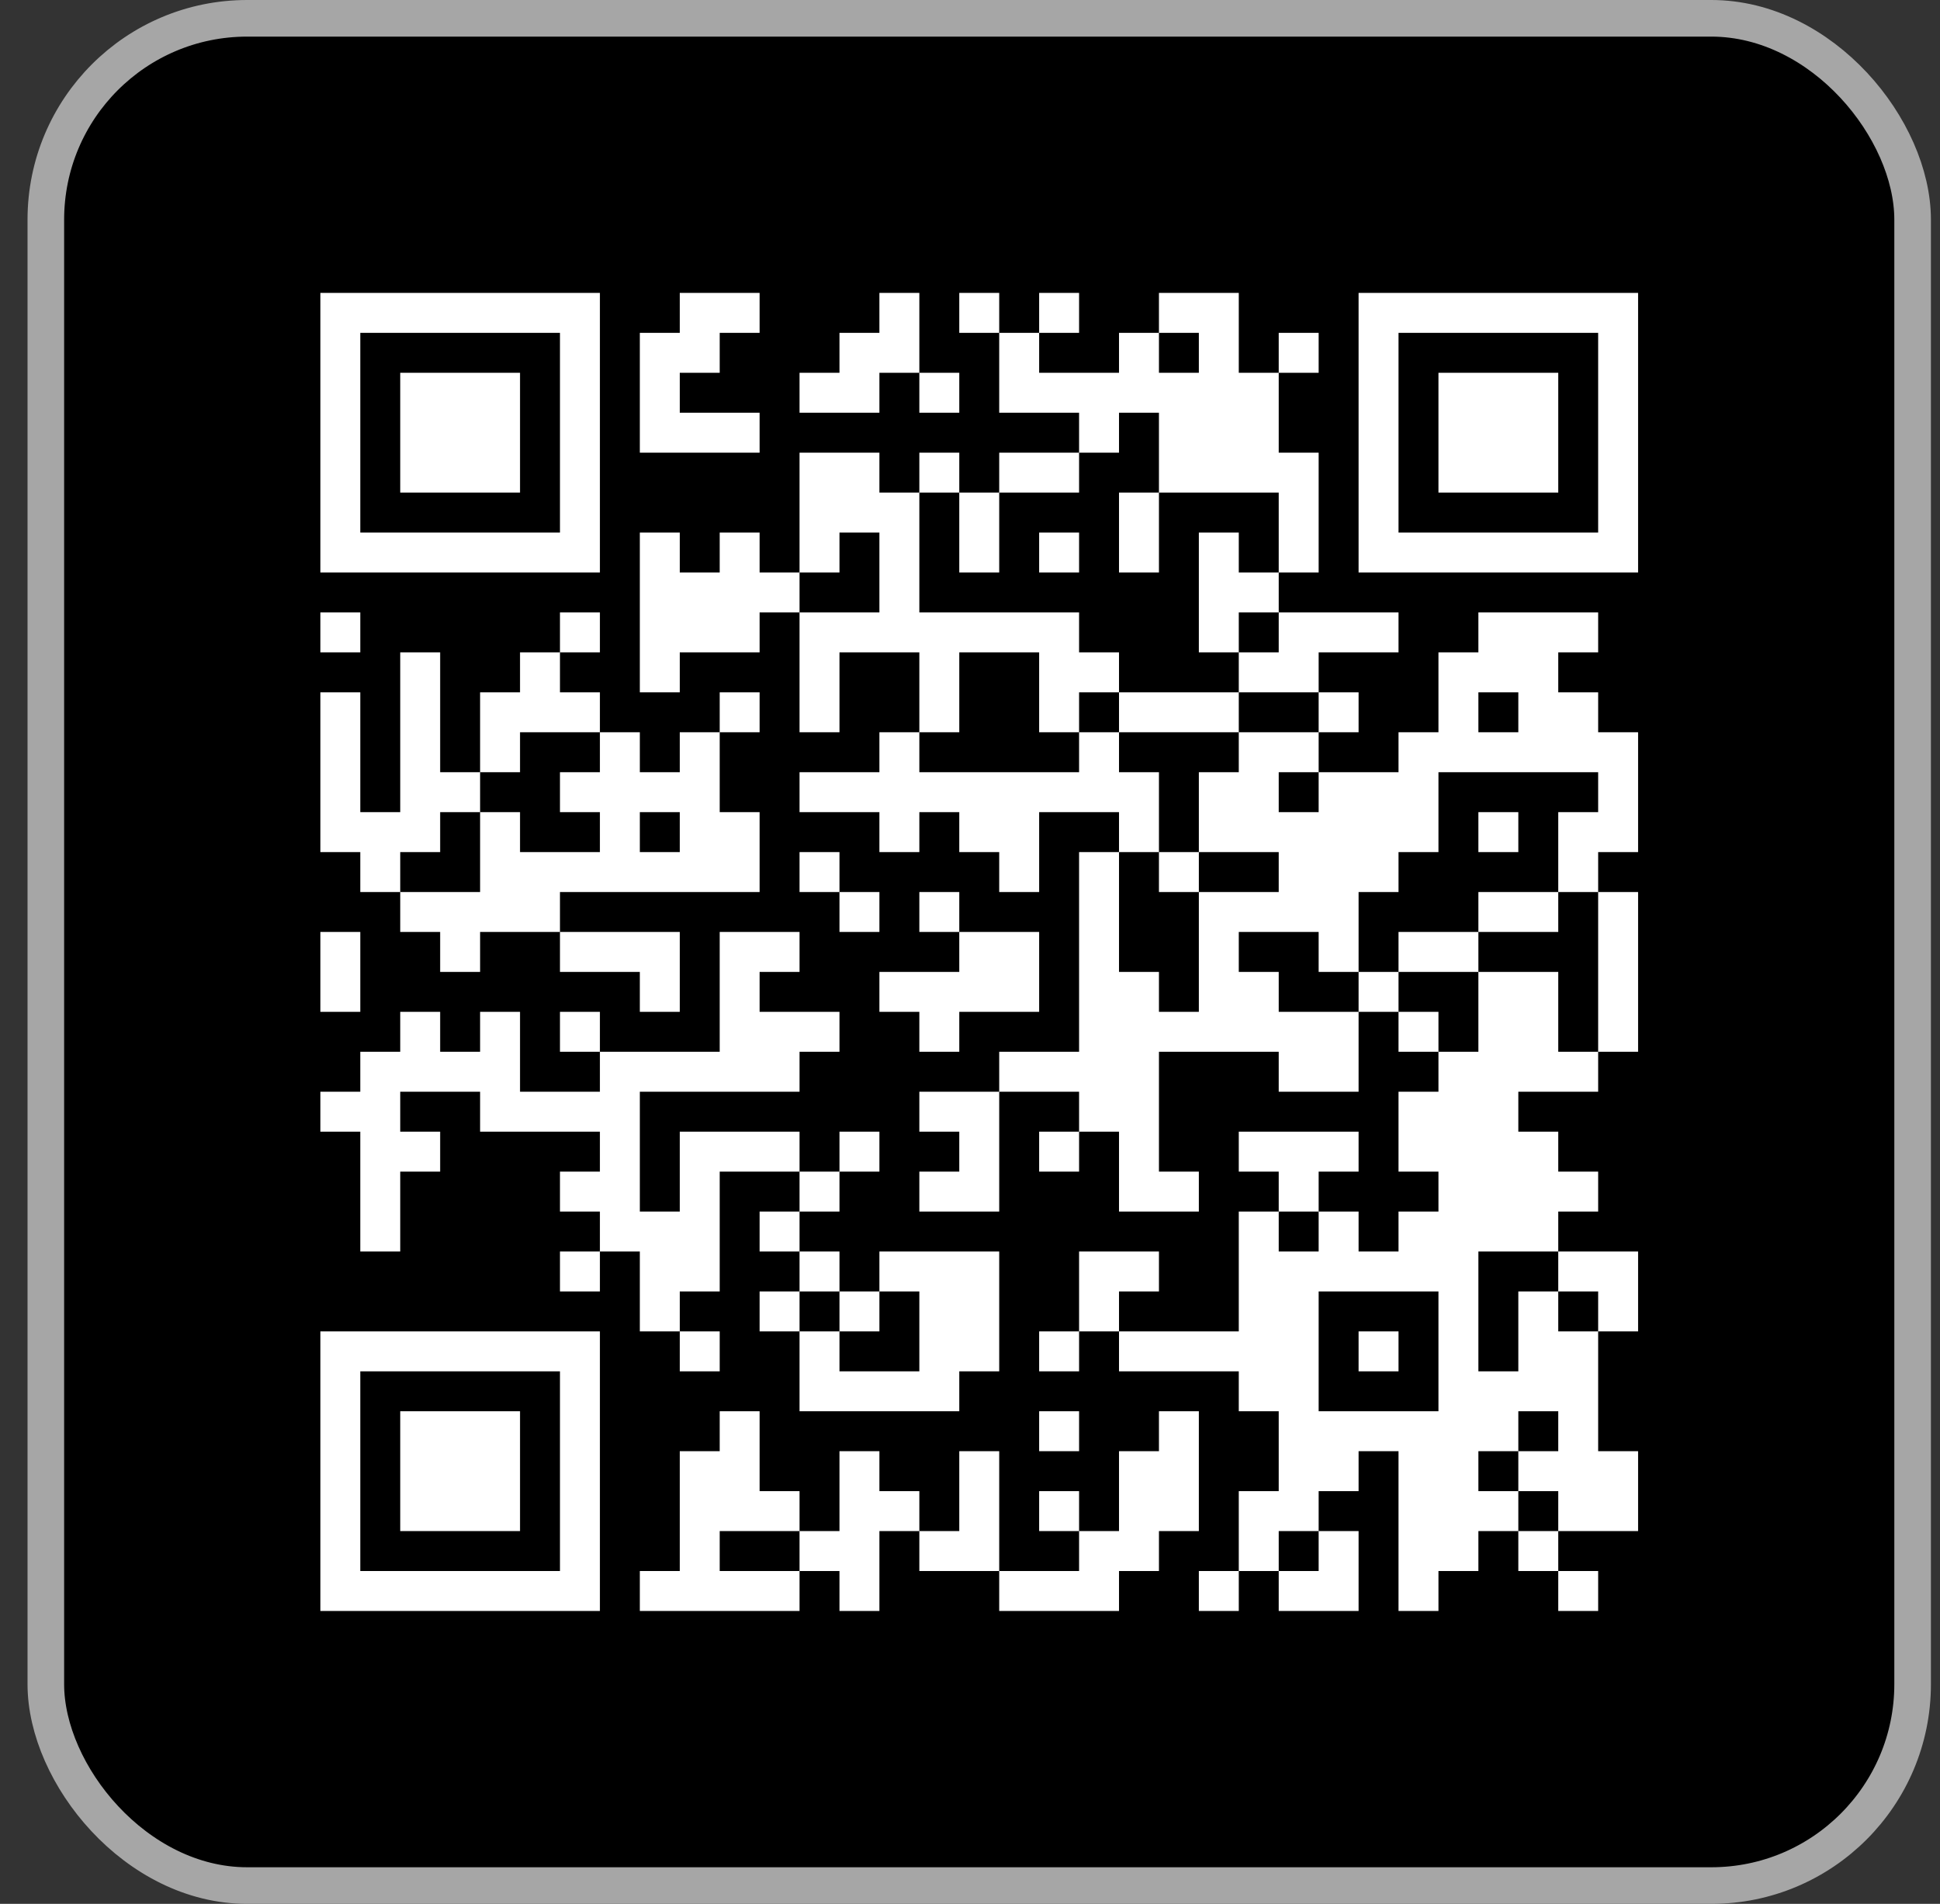 <svg width="53" height="52" viewBox="0 0 53 52" fill="none" xmlns="http://www.w3.org/2000/svg">
<rect x="0" y="0" width="53" height="52" fill="#333333" stroke="none"/>
<rect x="1.252" y="0.5" width="51" height="51" rx="5.5" fill="black"/>
<path fill-rule="evenodd" clip-rule="evenodd" d="M8.752 11.818V15.636H12.571H16.389V11.818V8H12.571H8.752V11.818ZM18.571 8.545V9.091H18.025H17.48V10.727V12.364H19.116H20.752V11.818V11.273H19.662H18.571V10.727V10.182H19.116H19.662V9.636V9.091H20.207H20.752V8.545V8H19.662H18.571V8.545ZM24.025 8.545V9.091H23.48H22.934V9.636V10.182H22.389H21.843V10.727V11.273H22.934H24.025V10.727V10.182H24.571H25.116V10.727V11.273H25.662H26.207V10.727V10.182H25.662H25.116V9.091V8H24.571H24.025V8.545ZM26.207 8.545V9.091H26.752H27.298V10.182V11.273H28.389H29.48V11.818V12.364H28.389H27.298V12.909V13.454H26.752H26.207V12.909V12.364H25.662H25.116V12.909V13.454H24.571H24.025V12.909V12.364H22.934H21.843V14V15.636H21.298H20.752V15.091V14.546H20.207H19.662V15.091V15.636H19.116H18.571V15.091V14.546H18.025H17.48V16.727V18.909H18.025H18.571V18.364V17.818H19.662H20.752V17.273V16.727H21.298H21.843V18.364V20H22.389H22.934V18.909V17.818H24.025H25.116V18.909V20H24.571H24.025V20.546V21.091H22.934H21.843V21.636V22.182H22.934H24.025V22.727V23.273H24.571H25.116V22.727V22.182H25.662H26.207V22.727V23.273H26.752H27.298V23.818V24.364H27.843H28.389V23.273V22.182H29.48H30.571V22.727V23.273H30.025H29.48V26V28.727H28.389H27.298V29.273V29.818H26.207H25.116V30.364V30.909H25.662H26.207V31.454V32H25.662H25.116V32.545V33.091H26.207H27.298V31.454V29.818H28.389H29.48V30.364V30.909H28.934H28.389V31.454V32H28.934H29.48V31.454V30.909H30.025H30.571V32V33.091H31.662H32.752V32.545V32H32.207H31.662V30.364V28.727H33.298H34.934V29.273V29.818H36.025H37.116V28.727V27.636H37.661H38.207V28.182V28.727H38.752H39.298V29.273V29.818H38.752H38.207V30.909V32H38.752H39.298V32.545V33.091H38.752H38.207V33.636V34.182H37.661H37.116V33.636V33.091H36.571H36.025V32.545V32H36.571H37.116V31.454V30.909H35.48H33.843V31.454V32H34.389H34.934V32.545V33.091H34.389H33.843V34.727V36.364H32.207H30.571V35.818V35.273H31.116H31.662V34.727V34.182H30.571H29.48V35.273V36.364H28.934H28.389V36.909V37.455H28.934H29.48V36.909V36.364H30.025H30.571V36.909V37.455H32.207H33.843V38V38.545H34.389H34.934V39.636V40.727H34.389H33.843V41.818V42.909H33.298H32.752V43.455V44H33.298H33.843V43.455V42.909H34.389H34.934V43.455V44H36.025H37.116V42.909V41.818H36.571H36.025V41.273V40.727H36.571H37.116V40.182V39.636H37.661H38.207V41.818V44H38.752H39.298V43.455V42.909H39.843H40.389V42.364V41.818H40.934H41.48V42.364V42.909H42.025H42.571V43.455V44H43.116H43.661V43.455V42.909H43.116H42.571V42.364V41.818H43.661H44.752V40.727V39.636H44.207H43.661V38V36.364H44.207H44.752V35.273V34.182H43.661H42.571V33.636V33.091H43.116H43.661V32.545V32H43.116H42.571V31.454V30.909H42.025H41.48V30.364V29.818H42.571H43.661V29.273V28.727H44.207H44.752V26.546V24.364H44.207H43.661V23.818V23.273H44.207H44.752V21.636V20H44.207H43.661V19.454V18.909H43.116H42.571V18.364V17.818H43.116H43.661V17.273V16.727H42.025H40.389V17.273V17.818H39.843H39.298V18.909V20H38.752H38.207V20.546V21.091H37.116H36.025V20.546V20H36.571H37.116V19.454V18.909H36.571H36.025V18.364V17.818H37.116H38.207V17.273V16.727H36.571H34.934V16.182V15.636H35.48H36.025V14V12.364H35.48H34.934V11.273V10.182H35.48H36.025V9.636V9.091H35.48H34.934V9.636V10.182H34.389H33.843V9.091V8H32.752H31.662V8.545V9.091H31.116H30.571V9.636V10.182H29.48H28.389V9.636V9.091H28.934H29.48V8.545V8H28.934H28.389V8.545V9.091H27.843H27.298V8.545V8H26.752H26.207V8.545ZM37.116 11.818V15.636H40.934H44.752V11.818V8H40.934H37.116V11.818ZM15.298 11.818V14.546H12.571H9.843V11.818V9.091H12.571H15.298V11.818ZM32.752 9.636V10.182H32.207H31.662V9.636V9.091H32.207H32.752V9.636ZM43.661 11.818V14.546H40.934H38.207V11.818V9.091H40.934H43.661V11.818ZM10.934 11.818V13.454H12.571H14.207V11.818V10.182H12.571H10.934V11.818ZM39.298 11.818V13.454H40.934H42.571V11.818V10.182H40.934H39.298V11.818ZM31.662 12.364V13.454H33.298H34.934V14.546V15.636H34.389H33.843V15.091V14.546H33.298H32.752V16.182V17.818H33.298H33.843V17.273V16.727H34.389H34.934V17.273V17.818H34.389H33.843V18.364V18.909H34.934H36.025V19.454V20H34.934H33.843V20.546V21.091H33.298H32.752V22.182V23.273H33.843H34.934V23.818V24.364H33.843H32.752V26V27.636H32.207H31.662V27.091V26.546H31.116H30.571V24.909V23.273H31.116H31.662V22.182V21.091H31.116H30.571V20.546V20H30.025H29.48V20.546V21.091H27.298H25.116V20.546V20H25.662H26.207V18.909V17.818H27.298H28.389V18.909V20H28.934H29.48V19.454V18.909H30.025H30.571V18.364V17.818H30.025H29.48V17.273V16.727H27.298H25.116V15.091V13.454H25.662H26.207V14.546V15.636H26.752H27.298V14.546V13.454H28.389H29.48V12.909V12.364H30.025H30.571V11.818V11.273H31.116H31.662V12.364ZM30.571 14.546V15.636H31.116H31.662V14.546V13.454H31.116H30.571V14.546ZM24.025 15.636V16.727H22.934H21.843V16.182V15.636H22.389H22.934V15.091V14.546H23.48H24.025V15.636ZM28.389 15.091V15.636H28.934H29.48V15.091V14.546H28.934H28.389V15.091ZM8.752 17.273V17.818H9.298H9.843V17.273V16.727H9.298H8.752V17.273ZM15.298 17.273V17.818H14.752H14.207V18.364V18.909H13.662H13.116V20V21.091H12.571H12.025V19.454V17.818H11.48H10.934V20V22.182H10.389H9.843V20.546V18.909H9.298H8.752V21.091V23.273H9.298H9.843V23.818V24.364H10.389H10.934V24.909V25.454H11.48H12.025V26V26.546H12.571H13.116V26V25.454H14.207H15.298V26V26.546H16.389H17.48V27.091V27.636H18.025H18.571V26.546V25.454H16.934H15.298V24.909V24.364H18.025H20.752V23.273V22.182H20.207H19.662V21.091V20H20.207H20.752V19.454V18.909H20.207H19.662V19.454V20H19.116H18.571V20.546V21.091H18.025H17.48V20.546V20H16.934H16.389V19.454V18.909H15.843H15.298V18.364V17.818H15.843H16.389V17.273V16.727H15.843H15.298V17.273ZM30.571 19.454V20H32.207H33.843V19.454V18.909H32.207H30.571V19.454ZM41.48 19.454V20H40.934H40.389V19.454V18.909H40.934H41.48V19.454ZM16.389 20.546V21.091H15.843H15.298V21.636V22.182H15.843H16.389V22.727V23.273H15.298H14.207V22.727V22.182H13.662H13.116V23.273V24.364H12.025H10.934V23.818V23.273H11.48H12.025V22.727V22.182H12.571H13.116V21.636V21.091H13.662H14.207V20.546V20H15.298H16.389V20.546ZM36.025 21.636V22.182H35.48H34.934V21.636V21.091H35.48H36.025V21.636ZM43.661 21.636V22.182H43.116H42.571V23.273V24.364H43.116H43.661V26.546V28.727H43.116H42.571V27.636V26.546H41.48H40.389V27.636V28.727H39.843H39.298V28.182V27.636H38.752H38.207V27.091V26.546H37.661H37.116V27.091V27.636H36.025H34.934V27.091V26.546H34.389H33.843V26V25.454H34.934H36.025V26V26.546H36.571H37.116V25.454V24.364H37.661H38.207V23.818V23.273H38.752H39.298V22.182V21.091H41.48H43.661V21.636ZM18.571 22.727V23.273H18.025H17.48V22.727V22.182H18.025H18.571V22.727ZM40.389 22.727V23.273H40.934H41.48V22.727V22.182H40.934H40.389V22.727ZM21.843 23.818V24.364H22.389H22.934V24.909V25.454H23.48H24.025V24.909V24.364H23.48H22.934V23.818V23.273H22.389H21.843V23.818ZM31.662 23.818V24.364H32.207H32.752V23.818V23.273H32.207H31.662V23.818ZM25.116 24.909V25.454H25.662H26.207V26V26.546H25.116H24.025V27.091V27.636H24.571H25.116V28.182V28.727H25.662H26.207V28.182V27.636H27.298H28.389V26.546V25.454H27.298H26.207V24.909V24.364H25.662H25.116V24.909ZM40.389 24.909V25.454H39.298H38.207V26V26.546H39.298H40.389V26V25.454H41.48H42.571V24.909V24.364H41.48H40.389V24.909ZM8.752 26.546V27.636H9.298H9.843V26.546V25.454H9.298H8.752V26.546ZM19.662 27.091V28.727H18.025H16.389V28.182V27.636H15.843H15.298V28.182V28.727H15.843H16.389V29.273V29.818H15.298H14.207V28.727V27.636H13.662H13.116V28.182V28.727H12.571H12.025V28.182V27.636H11.48H10.934V28.182V28.727H10.389H9.843V29.273V29.818H9.298H8.752V30.364V30.909H9.298H9.843V32.545V34.182H10.389H10.934V33.091V32H11.48H12.025V31.454V30.909H11.48H10.934V30.364V29.818H12.025H13.116V30.364V30.909H14.752H16.389V31.454V32H15.843H15.298V32.545V33.091H15.843H16.389V33.636V34.182H15.843H15.298V34.727V35.273H15.843H16.389V34.727V34.182H16.934H17.48V35.273V36.364H18.025H18.571V36.909V37.455H19.116H19.662V36.909V36.364H19.116H18.571V35.818V35.273H19.116H19.662V33.636V32H20.752H21.843V32.545V33.091H21.298H20.752V33.636V34.182H21.298H21.843V34.727V35.273H21.298H20.752V35.818V36.364H21.298H21.843V37.455V38.545H24.025H26.207V38V37.455H26.752H27.298V35.818V34.182H25.662H24.025V34.727V35.273H23.48H22.934V34.727V34.182H22.389H21.843V33.636V33.091H22.389H22.934V32.545V32H23.48H24.025V31.454V30.909H23.48H22.934V31.454V32H22.389H21.843V31.454V30.909H20.207H18.571V32V33.091H18.025H17.48V31.454V29.818H19.662H21.843V29.273V28.727H22.389H22.934V28.182V27.636H21.843H20.752V27.091V26.546H21.298H21.843V26V25.454H20.752H19.662V27.091ZM36.025 33.636V34.182H35.48H34.934V33.636V33.091H35.48H36.025V33.636ZM42.571 34.727V35.273H43.116H43.661V35.818V36.364H43.116H42.571V35.818V35.273H42.025H41.48V36.364V37.455H40.934H40.389V35.818V34.182H41.48H42.571V34.727ZM22.934 35.818V36.364H23.48H24.025V35.818V35.273H24.571H25.116V36.364V37.455H24.025H22.934V36.909V36.364H22.389H21.843V35.818V35.273H22.389H22.934V35.818ZM39.298 36.909V38.545H37.661H36.025V36.909V35.273H37.661H39.298V36.909ZM8.752 40.182V44H12.571H16.389V40.182V36.364H12.571H8.752V40.182ZM37.116 36.909V37.455H37.661H38.207V36.909V36.364H37.661H37.116V36.909ZM15.298 40.182V42.909H12.571H9.843V40.182V37.455H12.571H15.298V40.182ZM10.934 40.182V41.818H12.571H14.207V40.182V38.545H12.571H10.934V40.182ZM19.662 39.091V39.636H19.116H18.571V41.273V42.909H18.025H17.48V43.455V44H19.662H21.843V43.455V42.909H22.389H22.934V43.455V44H23.48H24.025V42.909V41.818H24.571H25.116V42.364V42.909H26.207H27.298V43.455V44H28.934H30.571V43.455V42.909H31.116H31.662V42.364V41.818H32.207H32.752V40.182V38.545H32.207H31.662V39.091V39.636H31.116H30.571V40.727V41.818H30.025H29.48V41.273V40.727H28.934H28.389V41.273V41.818H28.934H29.48V42.364V42.909H28.389H27.298V41.273V39.636H26.752H26.207V40.727V41.818H25.662H25.116V41.273V40.727H24.571H24.025V40.182V39.636H23.48H22.934V40.727V41.818H22.389H21.843V41.273V40.727H21.298H20.752V39.636V38.545H20.207H19.662V39.091ZM28.389 39.091V39.636H28.934H29.48V39.091V38.545H28.934H28.389V39.091ZM42.571 39.091V39.636H42.025H41.48V40.182V40.727H42.025H42.571V41.273V41.818H42.025H41.48V41.273V40.727H40.934H40.389V40.182V39.636H40.934H41.48V39.091V38.545H42.025H42.571V39.091ZM21.843 42.364V42.909H20.752H19.662V42.364V41.818H20.752H21.843V42.364ZM36.025 42.364V42.909H35.48H34.934V42.364V41.818H35.48H36.025V42.364Z" fill="white"/>
<rect x="1.252" y="0.5" width="51" height="51" rx="5.5" stroke="#A6A6A6"/>
</svg>
